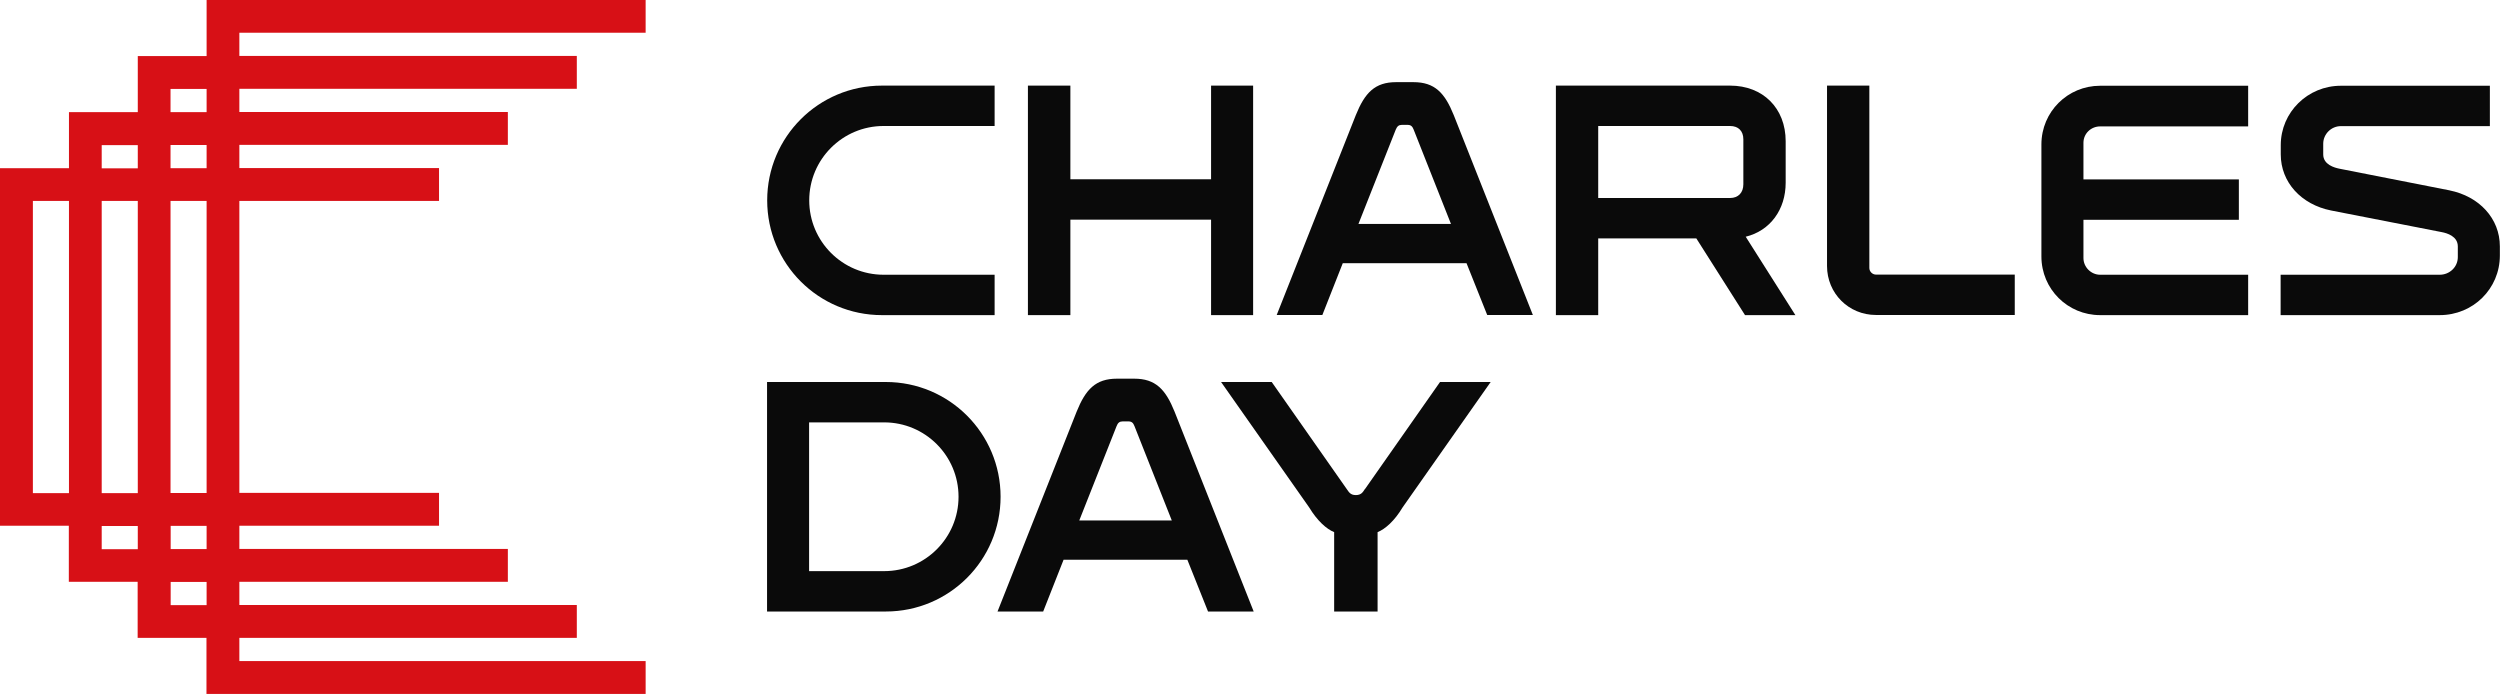 <svg id="Layer_2" xmlns="http://www.w3.org/2000/svg" viewBox="0 0 180.17 50"><defs><style>.cls-1{fill:#d71016;}.cls-2{fill:#0a0a0a;}</style></defs><g id="Layer_1-2"><g><path class="cls-1" d="m14.89 8.08h-2.6V6.41h2.6v1.67zm0 4.04h-2.6v-1.67h2.6v1.67zm0 23.41h-2.6V14.48h2.6v21.04zm0 4.04H12.3V37.9h2.59v1.67zm0 4.04H12.3v-1.67h2.59v1.67zM9.93 12.13h-2.6v-1.67h2.6v1.67zm0 23.41h-2.6V14.48h2.6v21.04zm0 4.04h-2.6v-1.67h2.6v1.67zm-4.96-4.04h-2.6V14.48h2.6v21.04zm9.92-31.5H9.93v4.04H4.97v4.04H0v25.77h4.96v4.04h4.96v4.04h4.96v4.04h31.65v-2.37H17.25v-1.67h24.32V43.6H17.25v-1.67H36.6v-2.37H17.25v-1.67h14.39v-2.37H17.25V14.48h14.39v-2.37H17.25v-1.67H36.6V8.07H17.25V6.4h24.32V4.03H17.25V2.36h29.28V0H14.89v4.04z"/><g><polygon class="cls-2" points="77.14 15.83 87.28 15.83 87.28 22.71 90.31 22.71 90.31 6.17 87.28 6.17 87.28 12.92 77.14 12.92 77.14 6.17 74.08 6.17 74.08 22.71 77.14 22.71 77.14 15.83"/><path class="cls-2" d="m97.9 16.14 2.69-6.8c.1-.24.22-.34.43-.34h.43c.22.0.34.1.43.34l2.69 6.8h-6.68zm3.97-10.22h-1.25c-1.54.0-2.26.77-2.91 2.38l-5.7 14.4h3.29l1.47-3.73h8.92l1.49 3.73h3.29l-5.7-14.4c-.65-1.61-1.37-2.38-2.91-2.38"/><path class="cls-2" d="m125.64 13.28c0 .6-.36.99-.96.99h-9.5V9.08h9.5c.6.0.96.36.96.96v3.24zm3.05-.12v-2.98c0-2.38-1.63-4.01-4.01-4.01h-12.55v16.54h3.05v-5.53h7.07l3.51 5.53h3.63l-3.58-5.65c1.76-.43 2.88-1.95 2.88-3.89"/><path class="cls-2" d="m134.72 19.32V6.17h-3.05v13c0 1.97 1.56 3.53 3.53 3.53h10v-2.91h-10c-.26.0-.48-.22-.48-.48"/><path class="cls-2" d="m147.12 10.4v8.08c0 2.36 1.9 4.23 4.23 4.23h10.67V19.8h-10.67c-.65.0-1.2-.55-1.2-1.2v-2.76h11.2v-2.91h-11.2v-2.64c0-.67.55-1.18 1.2-1.18h10.67V6.18h-10.67c-2.33.0-4.23 1.87-4.23 4.23"/><path class="cls-2" d="m176.54 13.72-7.93-1.56c-.36-.07-1.18-.29-1.18-1.03v-.77c0-.7.58-1.27 1.27-1.27h10.74V6.18H168.7c-2.38.0-4.33 1.9-4.33 4.28v.67c0 2 1.47 3.61 3.63 4.04l7.98 1.56c.36.07 1.15.29 1.15 1.03v.77c0 .72-.6 1.27-1.3 1.27h-11.47v2.91h11.47c2.4.0 4.33-1.9 4.33-4.3v-.65c0-2.02-1.49-3.61-3.63-4.04"/><path class="cls-2" d="m63.72 41.16h-5.41V30.44h5.41c2.96.0 5.36 2.4 5.36 5.36s-2.4 5.36-5.36 5.36m.12-13.63h-8.56v16.54h8.56c4.57.0 8.27-3.7 8.27-8.27s-3.7-8.27-8.27-8.27"/><path class="cls-2" d="m77.78 37.51 2.69-6.8c.09-.24.22-.34.43-.34h.43c.22.0.34.1.43.34l2.69 6.8h-6.68zm3.97-10.22H80.5c-1.54.0-2.26.77-2.91 2.38l-5.7 14.4h3.29l1.47-3.73h8.92l1.49 3.73h3.29l-5.7-14.4c-.65-1.61-1.37-2.38-2.91-2.38"/><path class="cls-2" d="m98.36 35.25c-.14.22-.26.43-.65.43s-.5-.22-.65-.43l-5.41-7.72H88l6.35 9.04c.58.96 1.25 1.56 1.8 1.78v5.72h3.13v-5.72c.55-.22 1.23-.82 1.8-1.78l6.35-9.04h-3.65l-5.41 7.72z"/><path class="cls-2" d="m63.56 22.71h8.12V19.8h-8c-2.96.0-5.36-2.4-5.36-5.36s2.4-5.36 5.36-5.36h8V6.17h-8.12c-4.57.0-8.27 3.7-8.27 8.27s3.7 8.27 8.27 8.27"/></g></g></g></svg>